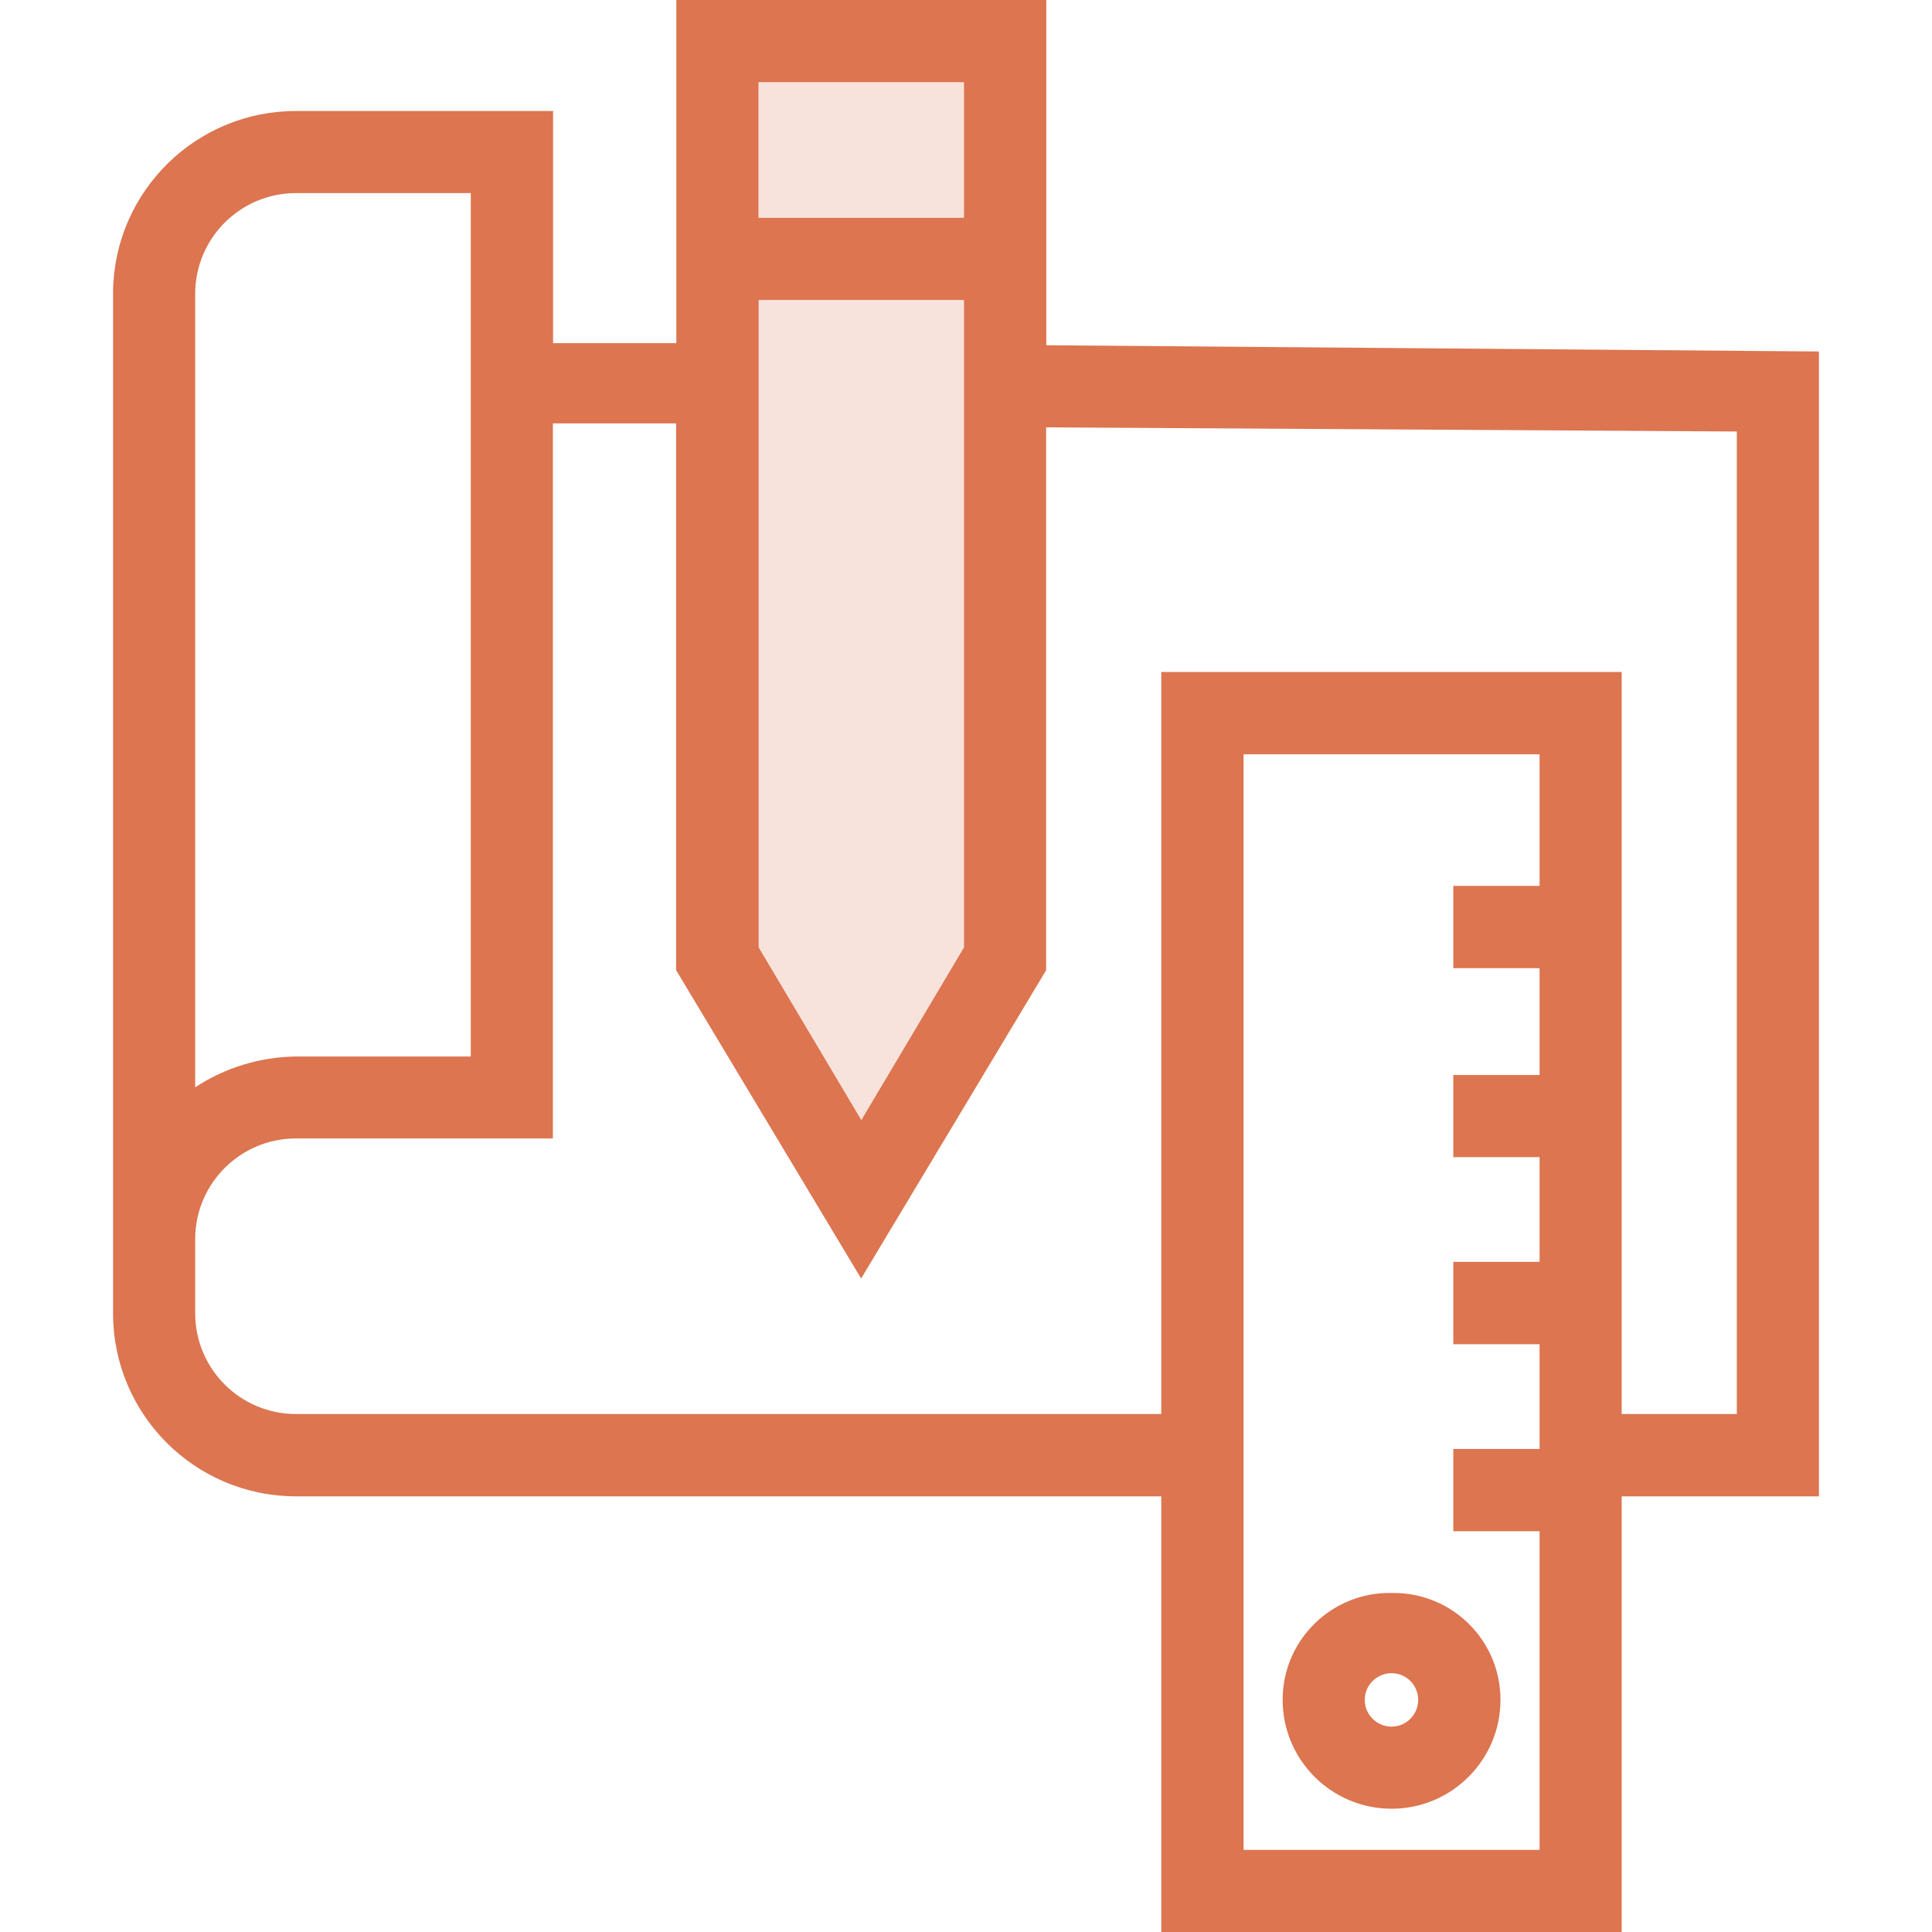 <?xml version="1.0" encoding="utf-8"?>
<!-- Generator: Adobe Illustrator 27.7.0, SVG Export Plug-In . SVG Version: 6.00 Build 0)  -->
<svg version="1.1" id="Layer_1" xmlns="http://www.w3.org/2000/svg" xmlns:xlink="http://www.w3.org/1999/xlink" x="0px" y="0px"
	 viewBox="0 0 1023.5 1023.5" style="enable-background:new 0 0 1023.5 1023.5;" xml:space="preserve">
<style type="text/css">
	.st0{opacity:0.1;fill:#DC7550;}
	.st1{fill:#DC7550;}
	.st2{opacity:0.2;fill:#DC7550;}
</style>
<circle class="st0" cx="3914.2" cy="367.4" r="489.1"/>
<g>
	<path class="st1" d="M3914.2-144.4c-282.7,0-511.8,229.1-511.8,511.8s229.1,511.8,511.8,511.8c282.6,0,511.8-229.1,511.8-511.8
		S4196.8-144.4,3914.2-144.4z M3914.2,847.1c-264.6,0-479.8-215.2-479.8-479.7s215.2-479.8,479.8-479.8S4394,102.8,4394,367.4
		S4178.7,847.1,3914.2,847.1z"/>
	<path class="st1" d="M3889.8,357.7c14.1-16.1,30.4-29.9,48.7-41.1V208.8h73l-97.3-97.3l-97.3,97.3h73L3889.8,357.7L3889.8,357.7z"
		/>
	<path class="st1" d="M4060.1,330.5c-87.6-2.9-162.1,63.5-169.1,150.9c-20.7,7.3-37.7,23.6-44.5,44.5c-13.4,38,6.8,79.6,44.5,93.2
		c38,13.4,79.8-6.6,93.2-44.5c13.4-38-6.6-79.8-44.5-93.2c11-98.3,108.3-102.2,120.4-102.2v73l97.3-97.3l-97.3-97.3V330.5z
		 M3931.4,566.7c-4.6,4.6-10.8,7.1-17.2,7.1c-6.5,0-12.6-2.6-17.2-7.1c-4.6-4.6-7.1-10.8-7.1-17.2c0-6.5,2.6-12.6,7.1-17.2
		c4.6-4.6,10.8-7.1,17.2-7.1c6.5,0,12.6,2.6,17.2,7.1c4.6,4.6,7.1,10.8,7.1,17.2S3935.9,562.1,3931.4,566.7z"/>
	<path class="st1" d="M3880.8,369.2c-32.4-24.8-72-38.7-112.7-38.7v-73l-97.3,97.3l97.3,97.3v-73c32.6,0.7,64,12.2,88.6,34.1
		C3862.8,397.6,3870.8,382.8,3880.8,369.2z"/>
</g>
<g>
	<polygon class="st2" points="381.5,18.2 379.9,512.5 453.7,630.2 532.2,503.1 533.7,16.6 	"/>
	<g>
		<path class="st1" d="M963.7,186.2l-409.4-3.3V-0.1h-196v181.9h-65.3v-123H156.8c-52.7,0-95.7,42.1-96.9,94.7l0,0v542.3l0,0
			c0,53.5,43.4,96.9,96.9,96.9h0h458.4v230.9h243.9V792.7h104.5V186.2z M401.8,158.9h108.9v343l-54.4,91.5l-54.4-91.5V158.9z
			 M510.7,43.5v71.9H401.8V43.5H510.7z M103.4,155.7c0-29.5,23.9-53.4,53.4-53.4h92.6v457.4h-92.6c-19,0.2-37.5,5.9-53.4,16.3V155.7
			z M658.8,980V399.6h156.8v69.7h-45.7v43.6h45.7v56.6h-45.7V613h45.7v55.5h-45.7v43.6h45.7v55.5h-45.7v43.6h45.7V980H658.8z
			 M920.1,749.1h-61V356H615.2v393.1H156.8c-29.5,0-53.4-23.9-53.4-53.4l0,0l0,0v-39.2c0-29.5,23.9-53.4,53.4-53.4c0,0,0,0,0,0
			h136.1V224.3h65.3v289.7l98,163.3l98-163.3V226.4l365.9,2.2V749.1z"/>
		<path class="st1" d="M737.2,843.9c-31.3-0.6-57.1,24.3-57.7,55.5c0,0.4,0,0.7,0,1.1c0,31.9,25.9,57.7,57.7,57.7
			c31.8,0,57.7-25.8,57.7-57.7c0-31.3-25.3-56.6-56.6-56.6C737.9,843.9,737.5,843.9,737.2,843.9z M737.2,914.7
			c-7.8,0-14.2-6.3-14.2-14.2v0c0-7.8,6.4-14.1,14.2-14.1c7.8,0,14.1,6.3,14.1,14.1C751.3,908.3,745,914.7,737.2,914.7z"/>
	</g>
</g>
</svg>
